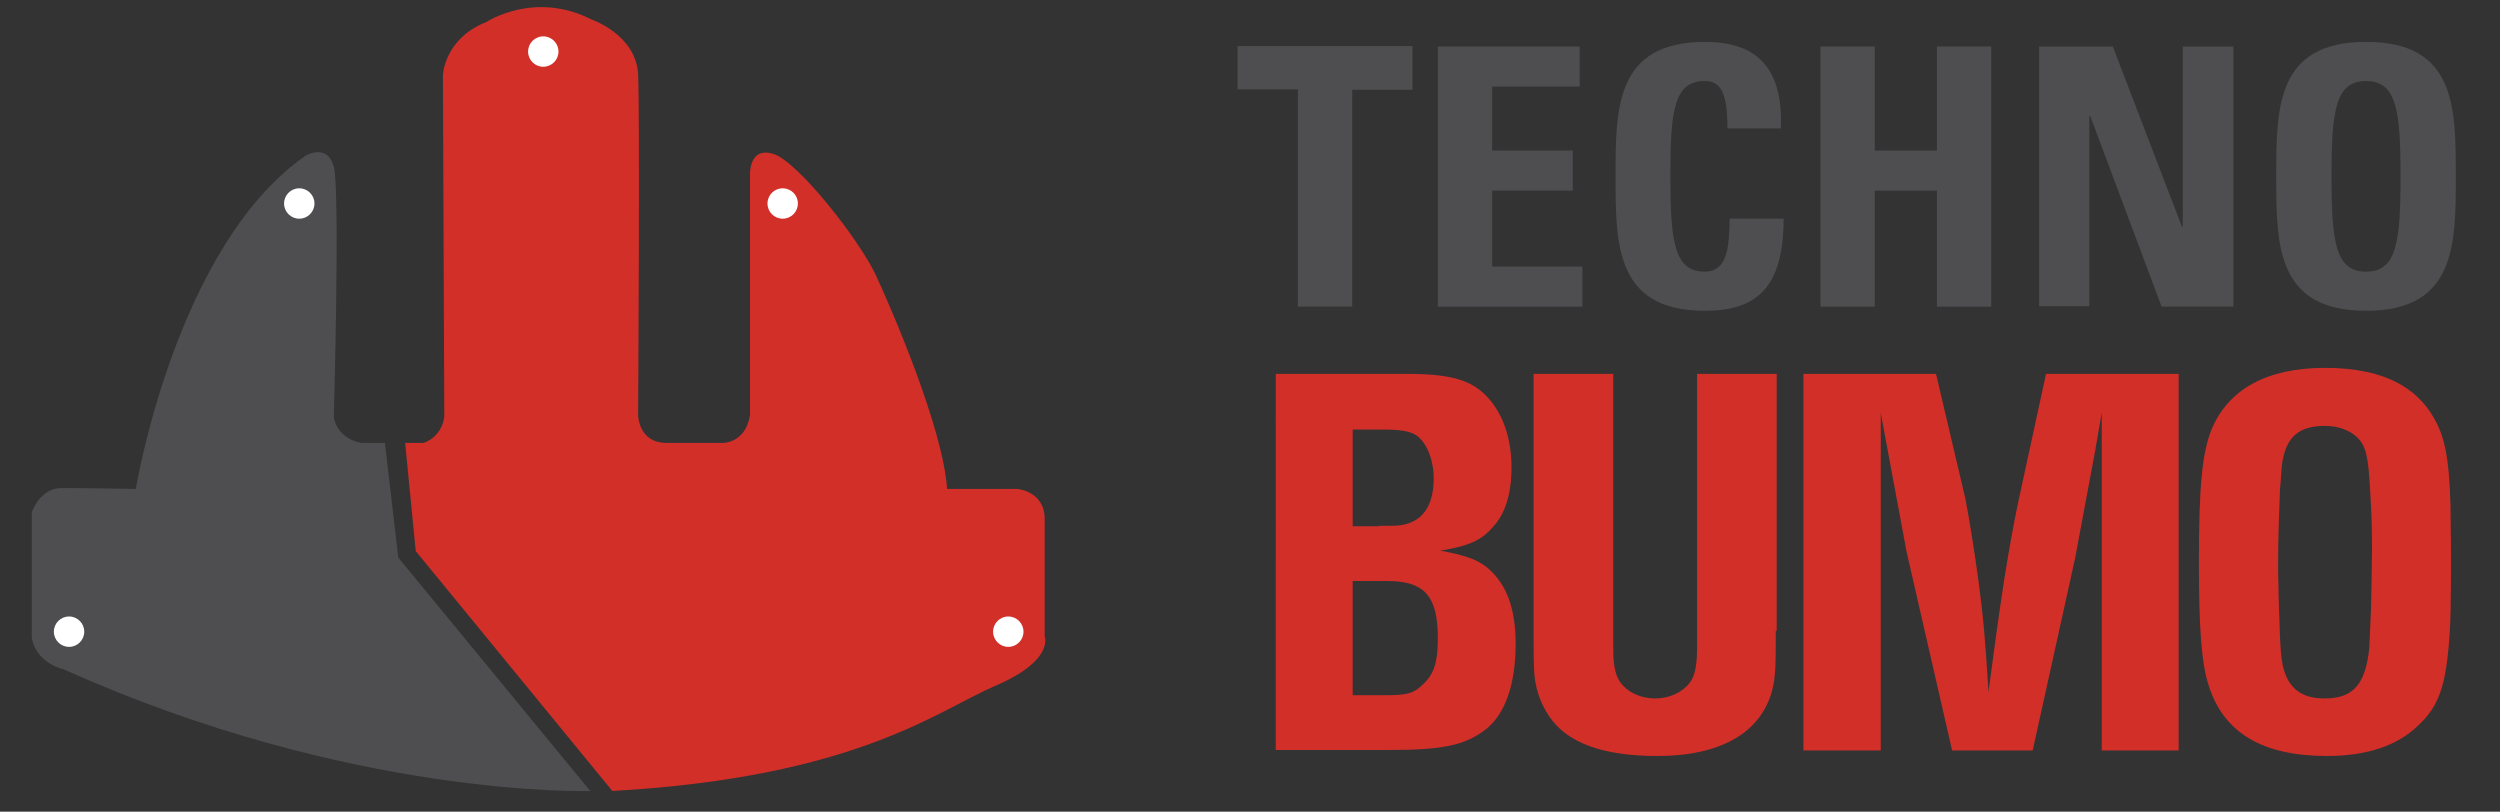 <?xml version="1.0" encoding="utf-8"?>
<!-- Generator: Adobe Illustrator 19.2.0, SVG Export Plug-In . SVG Version: 6.00 Build 0)  -->
<svg version="1.1" id="Layer_1" xmlns="http://www.w3.org/2000/svg" xmlns:xlink="http://www.w3.org/1999/xlink" x="0px" y="0px"
	 width="543px" height="176.3px" viewBox="0 0 543 176.3" style="enable-background:new 0 0 543 176.3;" xml:space="preserve">
<rect x="0" y="0" width="543" height="176.3" fill="#333333" stroke="none"/>
<style type="text/css">
	.st0{fill:#4E4E50;}
	.st1{fill:#D22F29;}
	.st2{fill:#FFFFFF;}
</style>
<g>
	<path class="st0" d="M306.8,10.1v9.4h-13.1v47.1h-11.8V19.4h-13.1v-9.4H306.8z"/>
	<path class="st0" d="M312.3,66.6V10.1h30.8v8.7h-19v13.9h17.5v8.7h-17.5v16.5h19.6v8.7H312.3z"/>
	<path class="st0" d="M350.9,38.3c0-14.9,0-29.2,19.5-29.2c12.1,0,16.9,6.7,16.4,18.8h-11.6c0-7.5-1.3-10.3-4.9-10.3
		c-6.7,0-7.5,6.3-7.5,20.7s0.9,20.7,7.5,20.7c5.5,0,5.2-7,5.4-11.5h11.7c0,15.1-6,20-17.1,20C350.9,67.5,350.9,53.1,350.9,38.3z"/>
	<path class="st0" d="M420.7,32.7V10.1h11.8v56.5h-11.8V41.4h-13.5v25.2h-11.8V10.1h11.8v22.6H420.7z"/>
	<path class="st0" d="M442.9,66.6V10.1h16l15,39.1h0.2V10.1h11v56.5h-15.6L454,25.2h-0.2v41.3H442.9z"/>
	<path class="st0" d="M494.4,38.3c0-14.9,0-29.2,19.5-29.2s19.5,14.2,19.5,29.2c0,14.8,0,29.2-19.5,29.2S494.4,53.1,494.4,38.3z
		 M521.4,38.3c0-14.5-0.9-20.7-7.5-20.7s-7.5,6.3-7.5,20.7s0.9,20.7,7.5,20.7S521.4,52.8,521.4,38.3z"/>
	<path class="st1" d="M305.2,81.2c10,0,14.5,1.3,18.1,5.3c3.2,3.6,5,8.8,5,15.1c0,5.4-1.3,9.9-3.9,12.7c-2.6,3.1-5.4,4.3-11.6,5.3
		c6.2,1.1,9.1,2.3,11.5,4.9c3.3,3.4,4.9,8.5,4.9,15.3c0,8.9-2.3,15.4-6.6,18.7c-4.5,3.4-9.2,4.4-21.2,4.4h-24.3V81.2H305.2z
		 M299.5,114.2c2.5,0,4.4,0.1,6-0.4c4.3-1.2,5.9-5.1,5.9-9.9c0-4-1.5-7.7-3.7-9.3c-1.5-1-3.6-1.3-7.5-1.3h-6.4v21H299.5z M301.2,151
		c4.2,0,5.9-0.4,7.7-2.2c2.6-2.3,3.4-5,3.4-10.2c0-9.1-2.9-12.4-10.9-12.4h-7.6V151H301.2z"/>
	<path class="st1" d="M385.7,137c0,8.2-0.1,10-0.7,12.6c-2.3,9.4-11.1,14.6-25,14.6c-11.8,0-19.6-2.8-23.5-8.6
		c-2-2.9-3.2-6.5-3.3-10.3c-0.1-1.7-0.1-4.5-0.1-8.3V81.2h17.3V137v3.9c0,4.2,0.6,6.5,2.2,8.1c1.6,1.7,4.2,2.7,6.9,2.7
		c3.1,0,5.9-1.3,7.5-3.4c1.1-1.3,1.6-3.8,1.6-7.4V137V81.2h17.3V137z"/>
	<path class="st1" d="M473.2,163h-16.7V89.6l-1.5,8.7l-4.3,23l-9.2,41.7h-17.5l-9.9-43.2l-5.6-30.1V163h-16.8V81.2h28.8l6.4,27.2
		c0.6,3.1,1.8,10.2,2.8,17.6c1.1,8.1,1.5,13,2.2,24.3c1.5-11.3,2.2-16.4,3.4-24.3c1.1-6.9,2.2-13,3.2-17.6l5.9-27.2h28.8V163z"/>
	<path class="st1" d="M532.1,137c-0.7,11.6-2.2,16.3-7,20.7c-4.5,4.3-11.1,6.5-19.7,6.5c-13.8,0-22.3-4.9-25.6-15.1
		c-1.6-4.7-2.2-12.1-2.2-27c0-16.4,0.7-23.6,2.7-28.7c3.6-8.8,12-13.5,24.7-13.5c13.1,0,21.3,4.5,25,13.7c1.1,2.9,2.3,7.2,2.3,20.9
		C532.4,119.1,532.4,133.1,532.1,137z M495.1,134.9c0.2,7.6,0.5,9.9,1.6,12.3c1.6,3.2,4.2,4.5,8.3,4.5c6.1,0,8.8-3.1,9.6-10.9
		c0.1-1.5,0.1-2.1,0.4-9.1c0.1-6.1,0.2-9.8,0.2-12.4c0-4.2-0.1-8.1-0.4-12.7c-0.4-7.5-0.9-9.6-2.7-11.5c-1.6-1.6-4.2-2.6-7.1-2.6
		c-5.9,0-8.7,2.6-9.4,8.8c-0.1,1.1-0.1,1.6-0.4,5.3c-0.2,5.8-0.4,9.4-0.4,16.8C494.9,127.8,494.9,130.7,495.1,134.9z"/>
</g>
<g>
	<path class="st0" d="M86.5,121.1l-2.9-24.9h-5.1c-5.5-1-6-5.6-6-5.6s1.4-49.2,0-54.4c-1.4-5.2-6.1-2.4-6.1-2.4
		c-28.2,19.5-36.9,72.4-36.9,72.4s-11.3-0.2-16.1-0.2s-6.5,5.3-6.5,5.3v27.2c1,5.7,7,6.9,7,6.9c62.5,28.1,114.3,26.4,114.3,26.4
		L86.5,121.1z"/>
	<path class="st1" d="M88,96.2h4c0,0,3.9-1.1,4.5-5.7l-0.3-74.2c0,0,0.3-7.9,9.4-11.5c0,0,10.4-6.9,22.8-0.6c0,0,9.8,3.3,10.2,12
		c0.4,8.7,0,73.9,0,73.9s0,6.1,6.2,6.1H157c0,0,4.9,0.1,5.9-6v-52c0,0-0.4-6.4,5-4.8s18.8,18.8,22.3,26.3s14.7,33.5,15.5,46.5H221
		c0,0,5.9,0.5,5.9,6.5s0,25.5,0,25.5s2.2,5.2-10.6,10.7c-12.8,5.5-30.3,19.9-83.3,22.9l-42.7-52.1L88,96.2z"/>
	<circle class="st2" cx="65" cy="44.2" r="3.3"/>
	<circle class="st2" cx="170" cy="44.2" r="3.3"/>
	<circle class="st2" cx="118" cy="11.2" r="3.3"/>
	<circle class="st2" cx="15" cy="137.2" r="3.3"/>
	<circle class="st2" cx="219" cy="137.2" r="3.3"/>
</g>
</svg>
